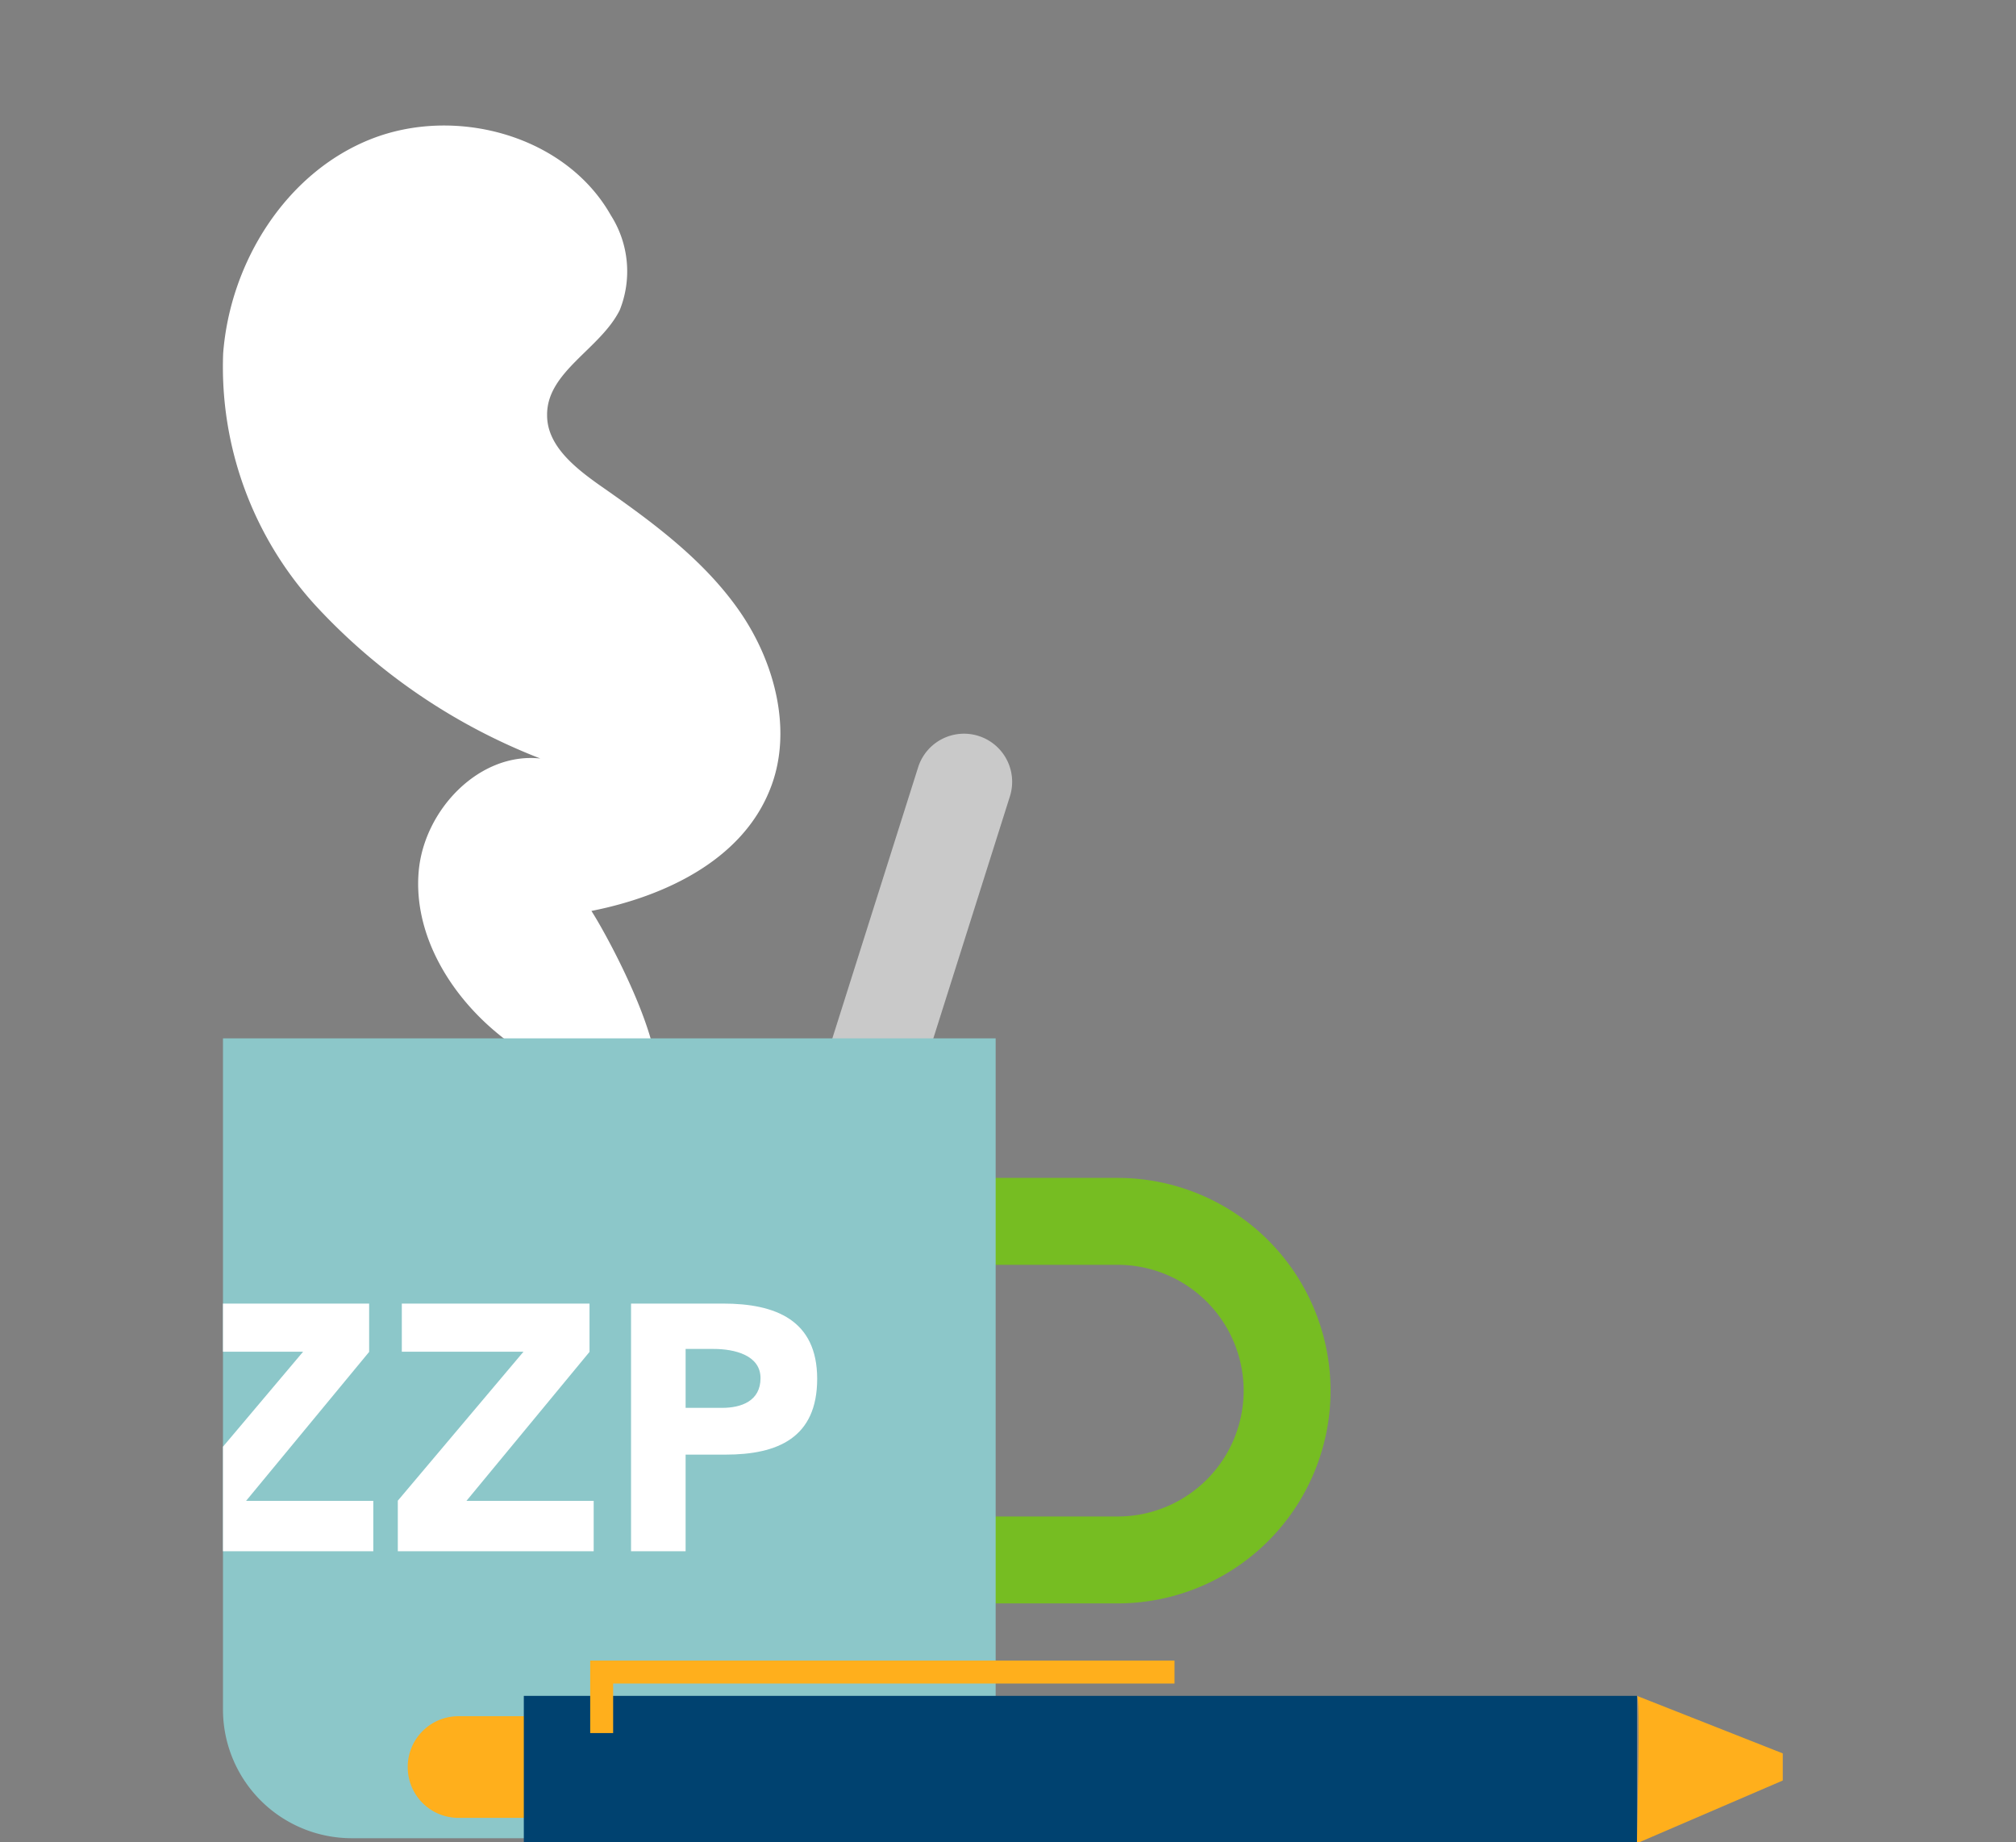 <svg xmlns="http://www.w3.org/2000/svg" xmlns:xlink="http://www.w3.org/1999/xlink" viewBox="0 0 116 106"><rect x="0" y="0" width="116" height="106" fill="#808080" stroke="none"/><defs><style>.a,.c,.j{fill:none;}.b{clip-path:url(#a);}.c{stroke:#76bd22;stroke-width:5px;}.c,.j{stroke-miterlimit:10;}.d{fill:#fff;}.e{fill:#c9c9c9;}.f{fill:#8cc7c9;}.g{clip-path:url(#b);}.h{fill:#ffaf1c;}.i{fill:#004270;}.j{stroke:#ffaf1c;stroke-width:1.32px;}</style><clipPath id="a"><rect class="a" width="115.94" height="106.05"/></clipPath><clipPath id="b"><path class="a" d="M12.83,59.74H57.29a0,0,0,0,1,0,0V98.35a7.41,7.41,0,0,1-7.41,7.41H20.24a7.41,7.41,0,0,1-7.41-7.41V59.74A0,0,0,0,1,12.83,59.74Z"/></clipPath></defs><title>zzp-overzicht</title><g class="b"><path class="c" d="M44,70.27H64.31A9.75,9.75,0,0,1,74.06,80v0a9.75,9.75,0,0,1-9.75,9.75H44a0,0,0,0,1,0,0V70.27A0,0,0,0,1,44,70.27Z"/><path class="d" d="M28.56,59.4c-2.74-2.28-4.77-5.7-4.47-9.25s3.49-6.89,7-6.51a34.67,34.67,0,0,1-12.95-8.82,20.35,20.35,0,0,1-5.3-14.48C13.24,15.08,16.46,9.93,21.35,8s11.21-.2,13.8,4.39a6,6,0,0,1,.51,5.45c-1.12,2.25-4.22,3.55-4.18,6.06,0,1.73,1.59,3,3,4,3,2.09,6,4.28,8.07,7.26s3.1,7,1.73,10.32c-1.62,4-6,6.09-10.25,6.93,1,1.55,5.08,9.07,3.37,10.87C35.86,64.84,30.12,60.71,28.56,59.4Z"/><path class="e" d="M50.49,41.44h0a2.77,2.77,0,0,1,2.77,2.77V80.06a0,0,0,0,1,0,0H47.72a0,0,0,0,1,0,0V44.21A2.77,2.77,0,0,1,50.49,41.44Z" transform="translate(20.67 -12.4) rotate(17.56)"/><path class="f" d="M12.83,59.74H57.29a0,0,0,0,1,0,0V98.35a7.41,7.41,0,0,1-7.41,7.41H20.24a7.41,7.41,0,0,1-7.41-7.41V59.74A0,0,0,0,1,12.83,59.74Z"/><g class="g"><path class="d" d="M10.21,86.34l7.23-8.57h-7V75H21.24v2.78l-7.08,8.57h7.32v2.9H10.21Z"/><path class="d" d="M22.89,86.34l7.23-8.57h-7V75H33.92v2.78l-7.08,8.57h7.32v2.9H22.89Z"/><path class="d" d="M36.31,75h5.3c3,0,5.41.94,5.41,4.33s-2.27,4.36-5.27,4.36h-2.3v5.56H36.31Zm3.14,6h2.1c1.1,0,2.21-.39,2.21-1.71s-1.49-1.68-2.7-1.68H39.45Z"/></g><path class="h" d="M26.38,98.74h7a0,0,0,0,1,0,0v5.85a0,0,0,0,1,0,0h-7a2.92,2.92,0,0,1-2.92-2.92v0A2.92,2.92,0,0,1,26.38,98.74Z"/><rect class="i" x="30.14" y="97.57" width="64.05" height="8.48"/><path class="h" d="M94.19,97.57l8.39,3.31v1.56l-8.39,3.61S94.39,97.37,94.19,97.57Z"/><polyline class="j" points="34.62 99.71 34.62 96.2 67.58 96.2"/></g></svg>
